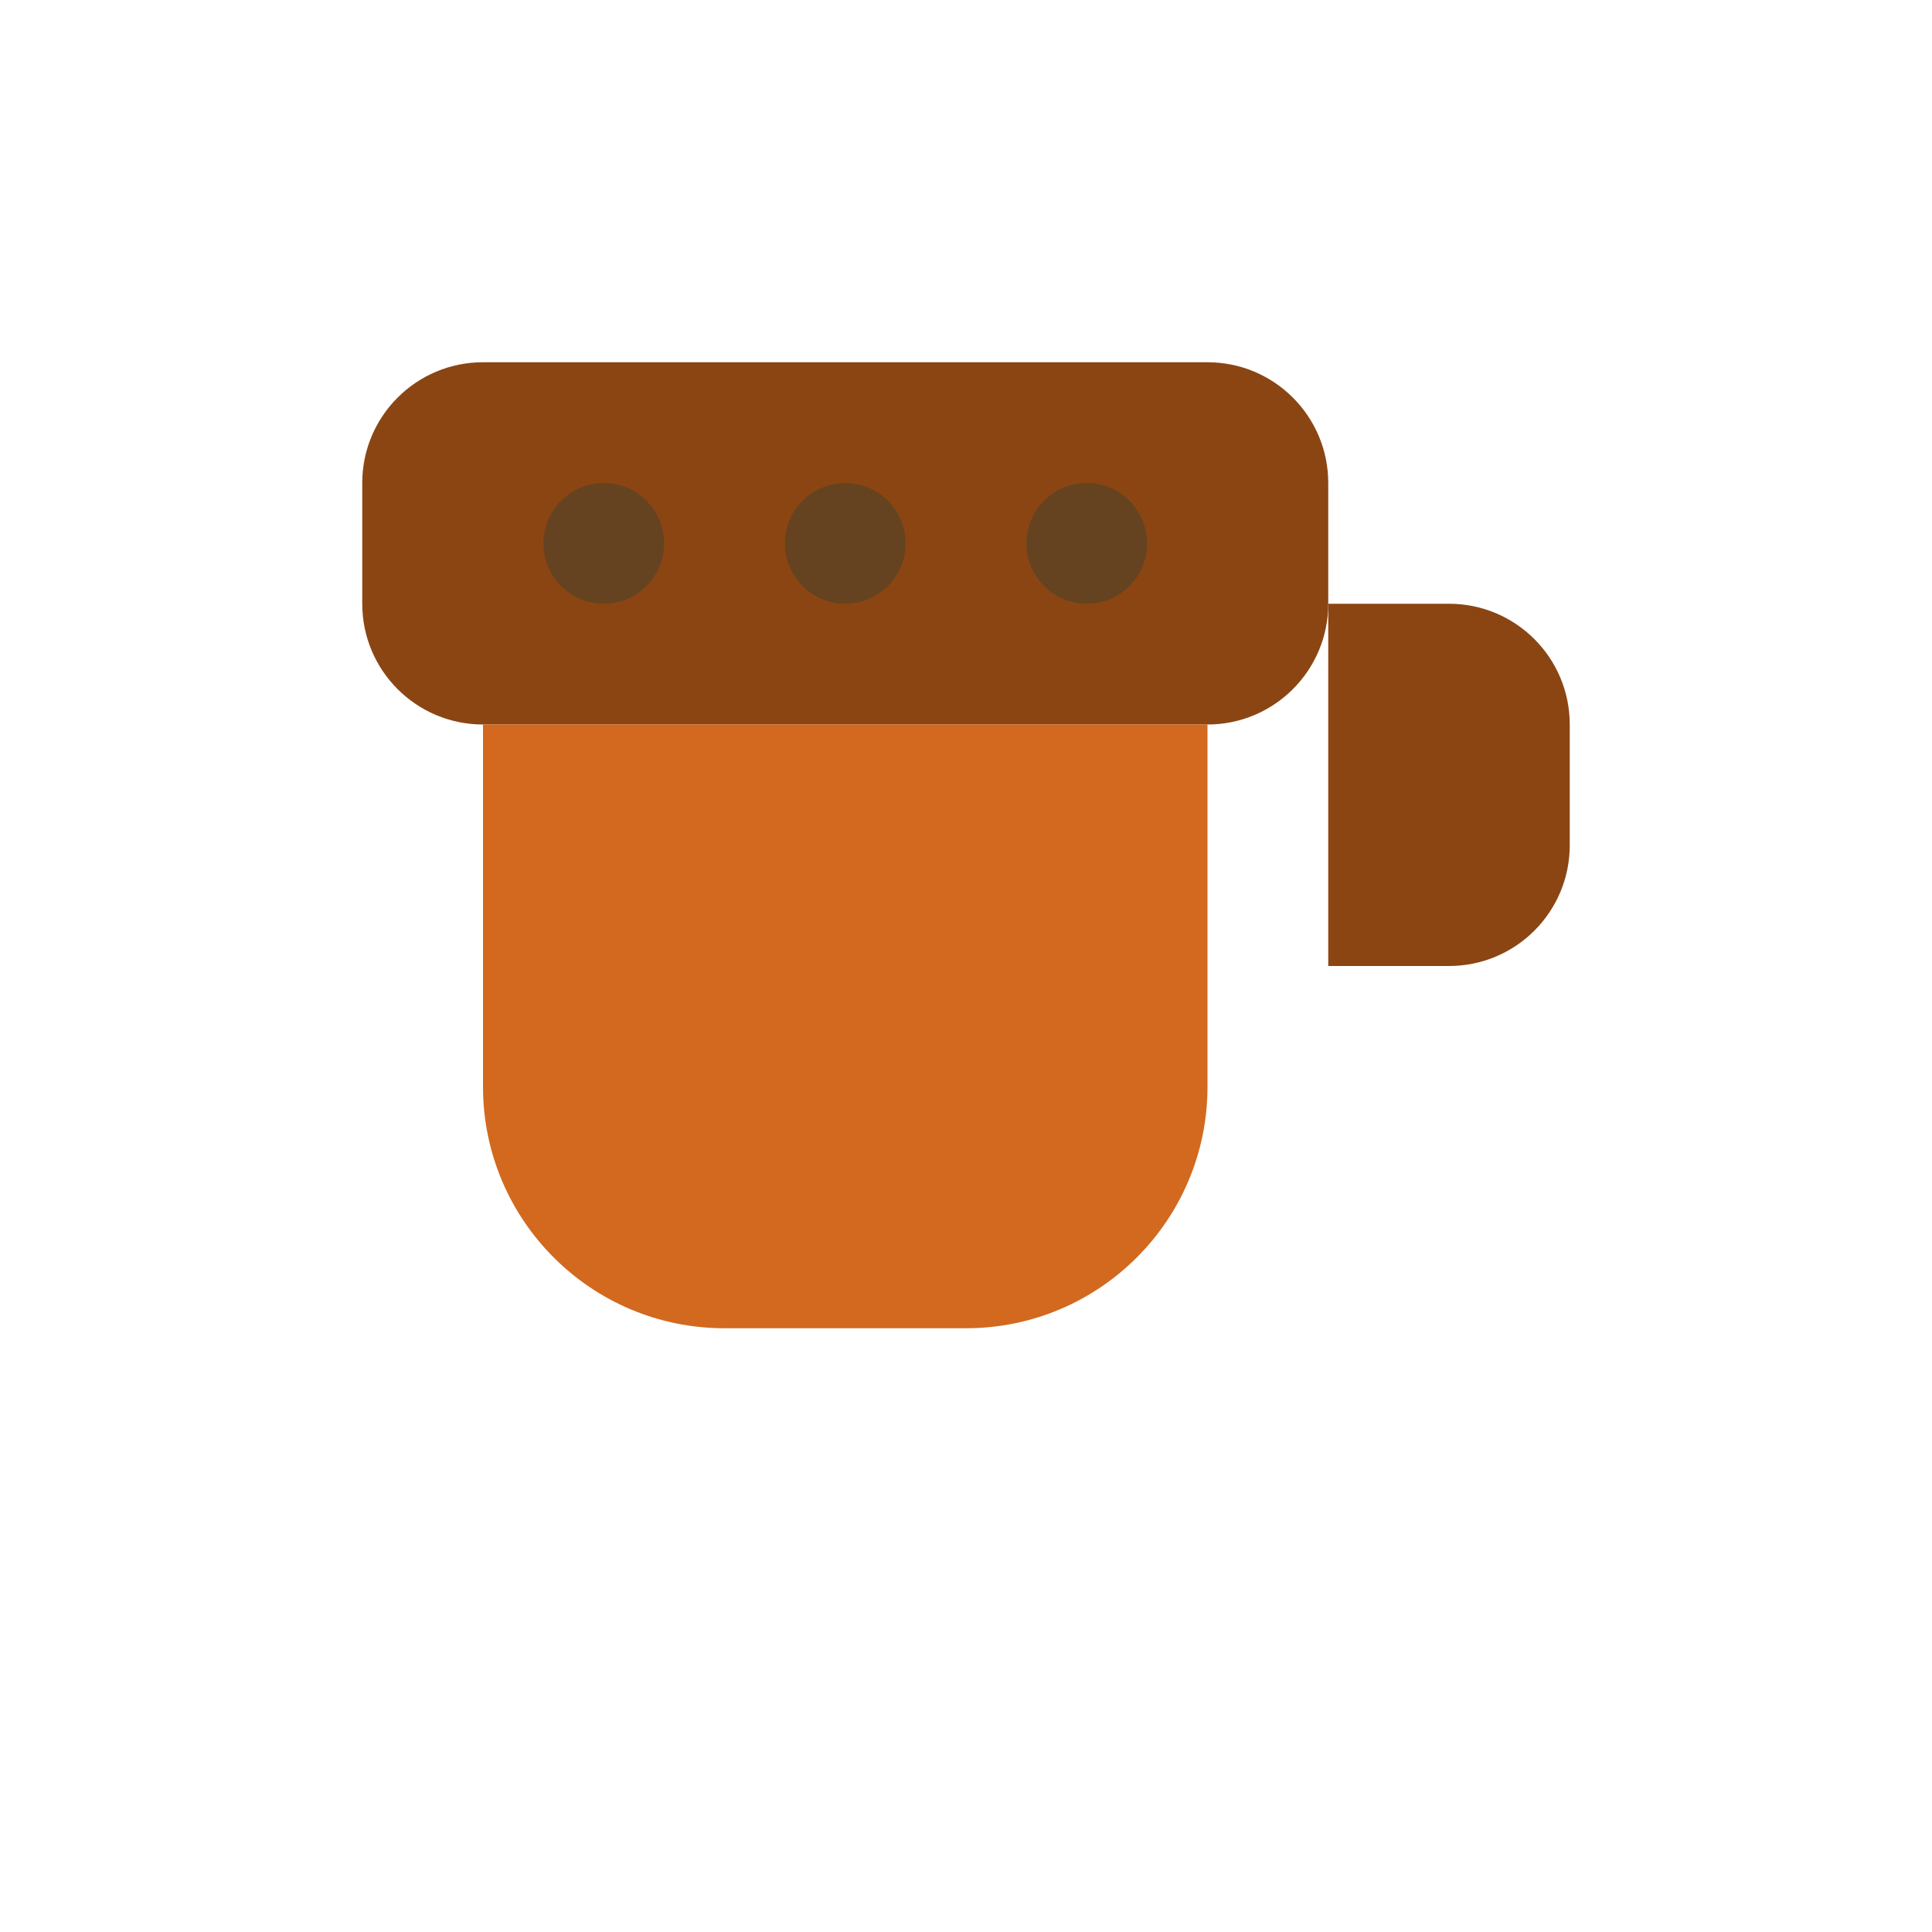 <svg width="32" height="32" viewBox="0 0 32 32" fill="none" xmlns="http://www.w3.org/2000/svg">
  <path d="M6 8C6 6.895 6.895 6 8 6H20C21.105 6 22 6.895 22 8V10C22 11.105 21.105 12 20 12H8C6.895 12 6 11.105 6 10V8Z" fill="#8B4513"/>
  <path d="M8 12H20V18C20 20.209 18.209 22 16 22H12C9.791 22 8 20.209 8 18V12Z" fill="#D2691E"/>
  <path d="M22 10H24C25.105 10 26 10.895 26 12V14C26 15.105 25.105 16 24 16H22V10Z" fill="#8B4513"/>
  <circle cx="10" cy="9" r="1" fill="#654321"/>
  <circle cx="14" cy="9" r="1" fill="#654321"/>
  <circle cx="18" cy="9" r="1" fill="#654321"/>
</svg>








